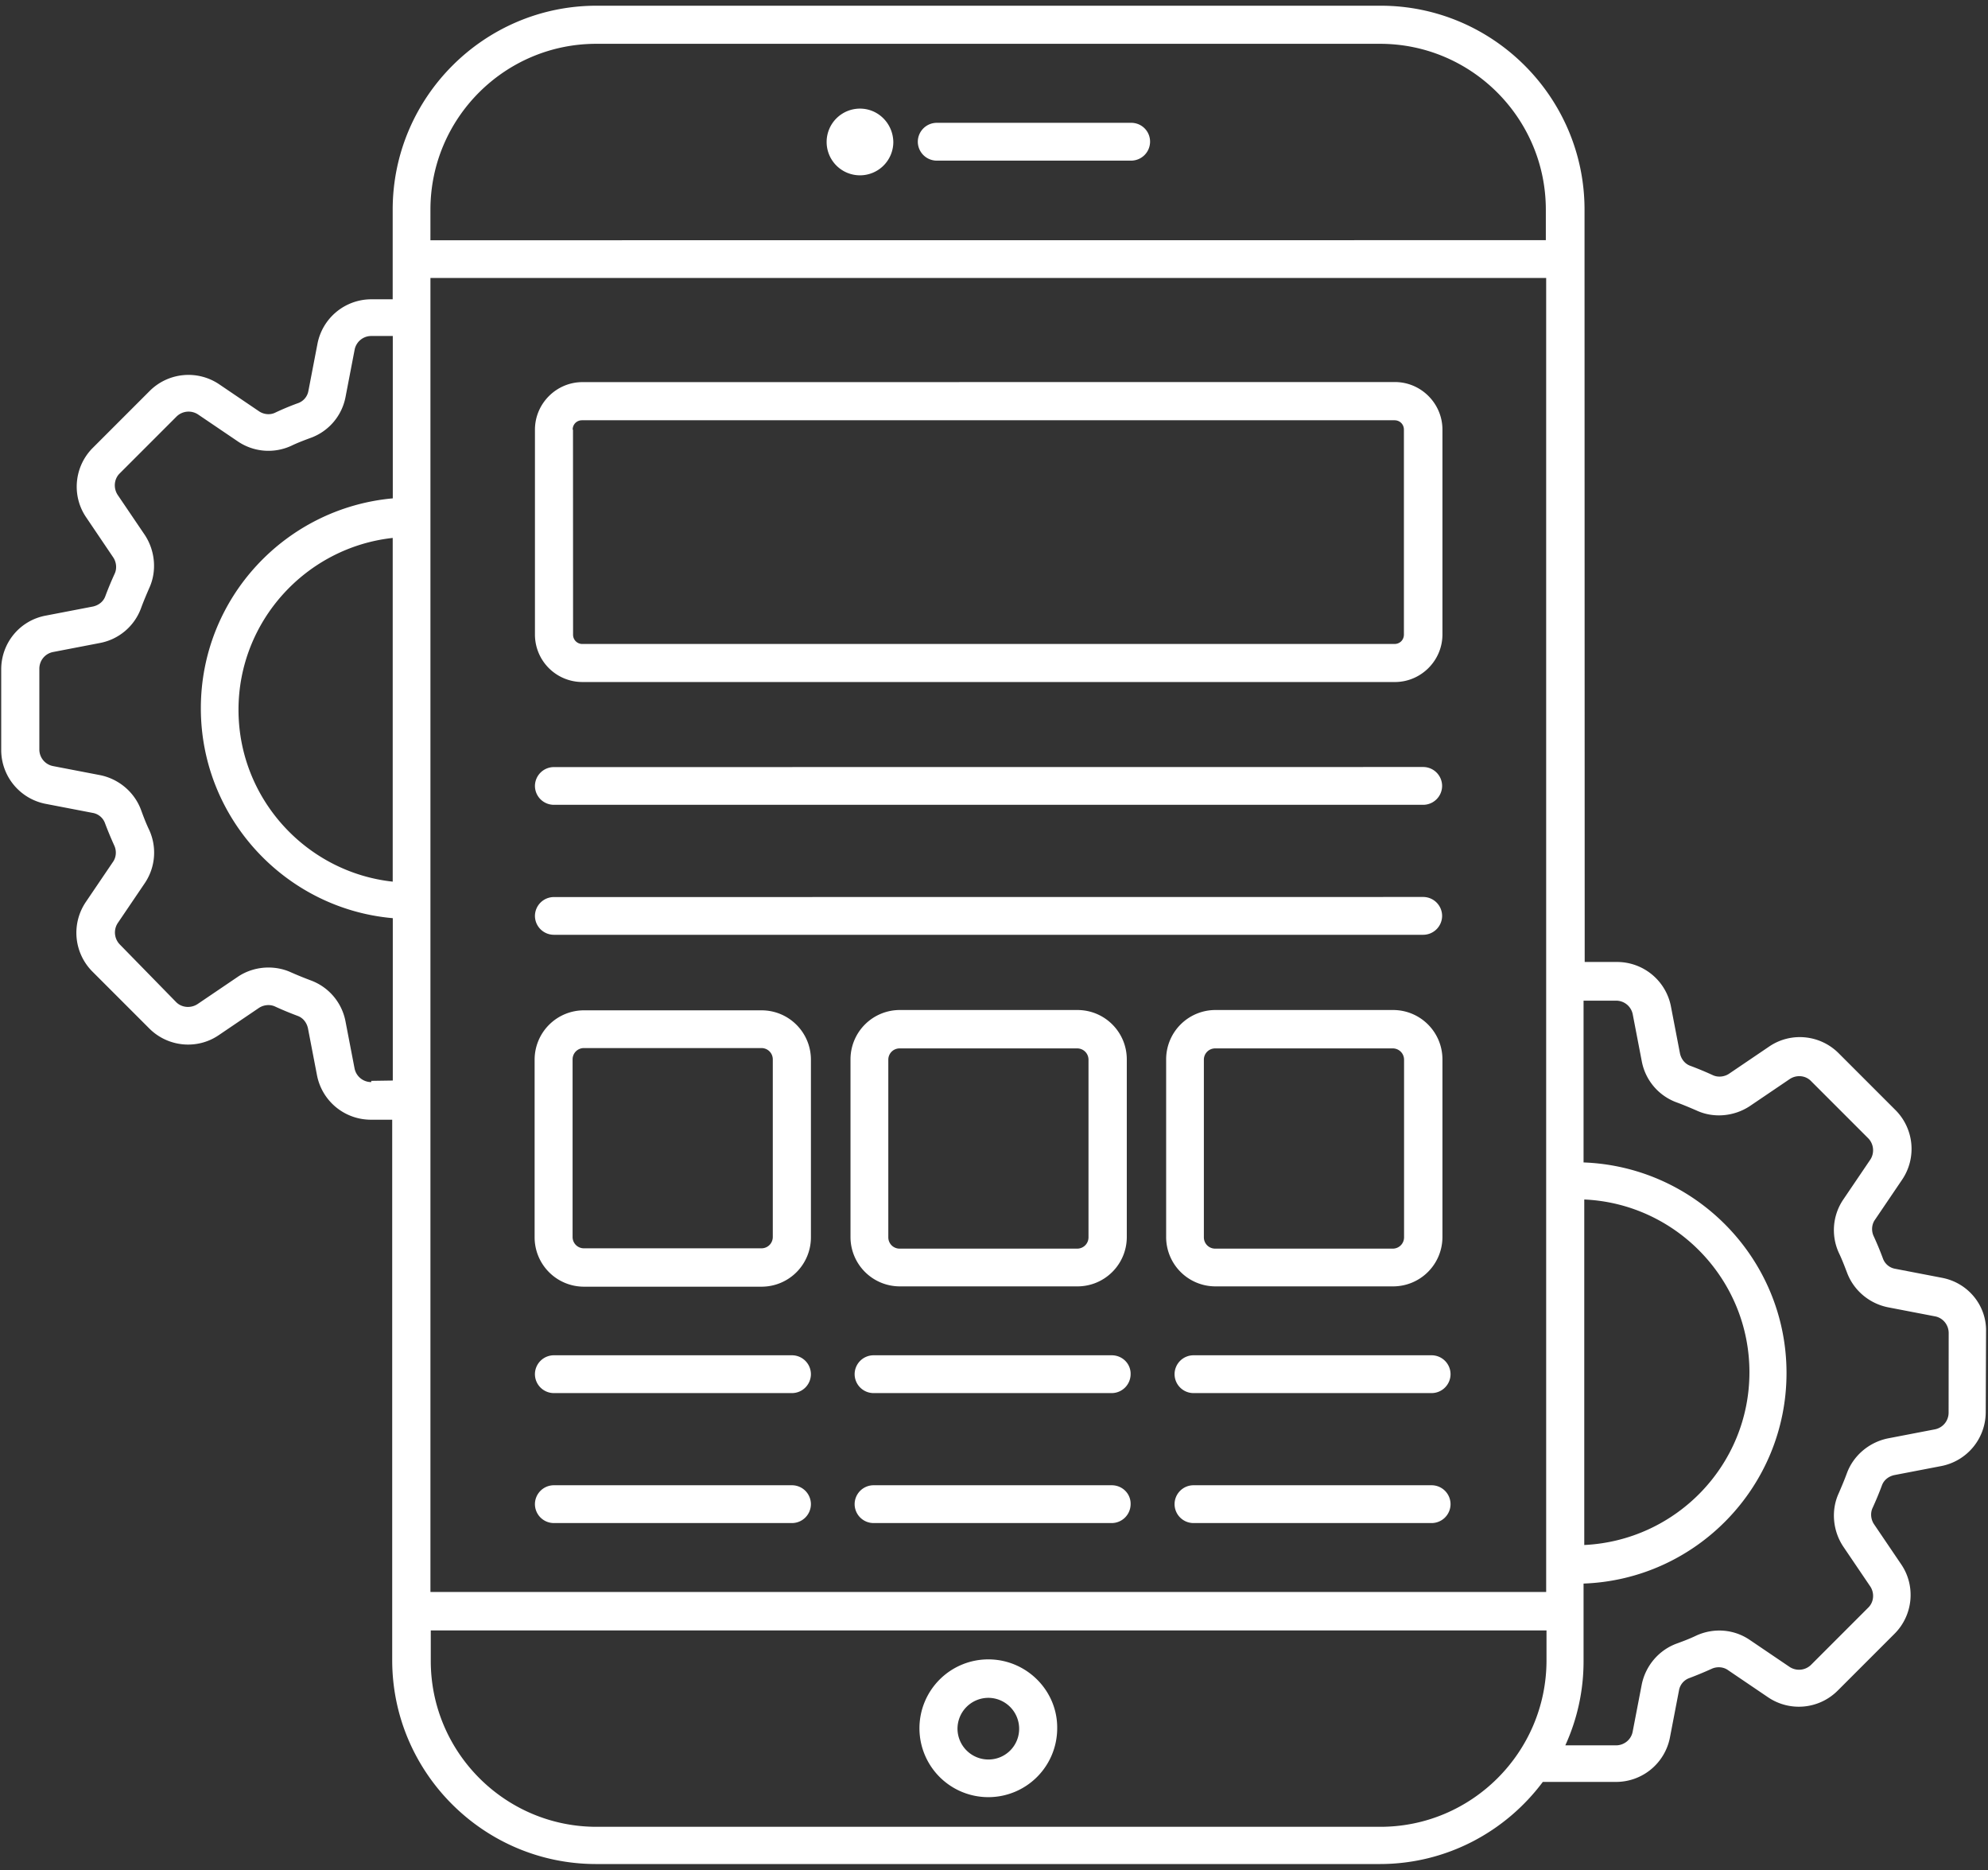 <svg xmlns="http://www.w3.org/2000/svg" width="269" height="253" fill="none"><rect width="100%" height="100%" fill="#333333" stroke="none"/><path fill="#fff" d="m262.823 172.865-6.388-1.229a2.15 2.15 0 0 1-1.657-1.405 42.147 42.147 0 0 0-1.274-3.063c-.296-.68-.252-1.536.209-2.173l3.666-5.411a7.43 7.43 0 0 0-.889-9.407l-7.706-7.706c-2.513-2.513-6.476-2.898-9.407-.889l-5.411 3.666c-.637.428-1.493.516-2.173.209a45.68 45.68 0 0 0-3.063-1.274c-.724-.252-1.229-.889-1.405-1.657l-1.229-6.388a7.427 7.427 0 0 0-7.278-6.005h-4.39l-.022-95.09v-6.685c0-15.202-12.393-27.585-27.585-27.585h-106.1c-15.203 0-27.586 12.393-27.586 27.585v12.13h-2.898a7.426 7.426 0 0 0-7.277 6.004l-1.23 6.388a2.15 2.15 0 0 1-1.404 1.657 35.06 35.06 0 0 0-3.063 1.274c-.691.351-1.547.263-2.184-.154l-5.411-3.666a7.431 7.431 0 0 0-9.407.889l-7.706 7.706c-2.513 2.513-2.898 6.476-.889 9.407l3.655 5.41c.428.637.516 1.494.209 2.174a45.238 45.238 0 0 0-1.274 3.063c-.252.724-.889 1.229-1.657 1.405l-6.388 1.229c-3.535.648-6.048 3.71-6.048 7.288v10.9a7.427 7.427 0 0 0 6.004 7.278l6.388 1.229a2.151 2.151 0 0 1 1.658 1.405 51.426 51.426 0 0 0 1.273 3.062c.296.681.252 1.537-.209 2.174l-3.666 5.411a7.43 7.43 0 0 0 .89 9.407l7.705 7.706c2.513 2.513 6.476 2.897 9.407.889l5.411-3.666c.637-.429 1.493-.516 2.173-.209 1.021.472 2.042.889 3.063 1.273.724.253 1.23.889 1.405 1.658l1.23 6.388a7.425 7.425 0 0 0 7.277 6.004h2.898v73.105c0 15.202 12.392 27.585 27.584 27.585h106.054c9.023 0 17.036-4.391 22.052-11.109h9.923a7.426 7.426 0 0 0 7.278-6.004l1.229-6.388a2.152 2.152 0 0 1 1.405-1.658 51.288 51.288 0 0 0 3.062-1.273c.681-.296 1.537-.253 2.174.208l5.411 3.667a7.431 7.431 0 0 0 9.407-.89l7.706-7.705c2.513-2.514 2.897-6.476.889-9.407l-3.666-5.411c-.428-.637-.516-1.493-.209-2.174a44.91 44.91 0 0 0 1.273-3.062c.253-.725.889-1.229 1.658-1.405l6.388-1.229a7.426 7.426 0 0 0 6.004-7.278l.044-10.9c.088-3.534-2.425-6.597-5.916-7.277l.003-.001ZM53.139 119.267c-11.712-1.274-20.867-11.24-20.867-23.249 0-12.008 9.155-21.964 20.867-23.248v46.497Zm5.104-81.664h150.972V215.36H58.243V37.603ZM214.37 162.264c12.393.549 22.349 10.812 22.349 23.37 0 12.557-9.923 22.776-22.349 23.369v-46.739ZM58.243 28.364c0-12.393 10.087-22.437 22.436-22.437h106.054c12.393 0 22.436 10.088 22.436 22.436v4.127l-150.928.011.002-4.138ZM50.24 146.382a2.296 2.296 0 0 1-2.261-1.833l-1.23-6.388a7.372 7.372 0 0 0-4.687-5.532 51.053 51.053 0 0 1-2.722-1.109c-.933-.428-1.998-.637-3.019-.637-1.448 0-2.941.428-4.17 1.274l-5.412 3.666c-.889.592-2.13.516-2.898-.253l-7.617-7.793a2.325 2.325 0 0 1-.297-2.898l3.666-5.411a7.38 7.38 0 0 0 .593-7.201c-.428-.889-.768-1.789-1.109-2.722-.889-2.382-2.985-4.171-5.532-4.687l-6.388-1.229a2.288 2.288 0 0 1-1.833-2.262v-10.9c0-1.108.768-2.041 1.833-2.26l6.388-1.23a7.373 7.373 0 0 0 5.532-4.687c.34-.933.725-1.833 1.11-2.722 1.064-2.294.812-5.071-.593-7.2l-3.667-5.412c-.592-.89-.516-2.13.253-2.898l7.705-7.706a2.325 2.325 0 0 1 2.898-.296l5.412 3.666a7.378 7.378 0 0 0 7.2.593c.89-.428 1.79-.768 2.722-1.109a7.35 7.35 0 0 0 4.643-5.532l1.23-6.388a2.288 2.288 0 0 1 2.26-1.833h2.899v21.964c-14.566 1.317-25.972 13.534-25.972 28.395 0 14.861 11.449 27.124 25.972 28.395v21.964l-2.91.044.001.167Zm136.538 100.743H80.725c-12.393 0-22.436-10.087-22.436-22.436v-4.127H209.26v4.127c-.044 12.338-10.088 22.436-22.48 22.436h-.002Zm76.891-56.033a2.297 2.297 0 0 1-1.833 2.261l-6.389 1.229c-2.513.516-4.643 2.294-5.532 4.687-.34.933-.724 1.833-1.108 2.722-1.065 2.295-.813 5.072.592 7.201l3.666 5.411c.593.89.516 2.13-.296 2.898l-7.705 7.706a2.325 2.325 0 0 1-2.898.296l-5.412-3.666c-2.129-1.449-4.851-1.657-7.2-.593-.889.428-1.789.769-2.722 1.109-2.382.889-4.171 2.986-4.687 5.532l-1.23 6.388c-.208 1.065-1.152 1.833-2.261 1.833h-6.849a27.296 27.296 0 0 0 2.469-11.371V214.22c15.247-.548 27.463-13.117 27.463-28.484s-12.216-27.924-27.463-28.484v-21.887h4.391c1.109 0 2.042.768 2.261 1.833l1.23 6.388a7.375 7.375 0 0 0 4.687 5.533c.933.34 1.833.724 2.722 1.108 2.294 1.065 5.071.812 7.2-.593l5.412-3.666c.889-.592 2.129-.516 2.898.297l7.705 7.705c.768.769.889 1.998.296 2.898l-3.666 5.411a7.378 7.378 0 0 0-.592 7.201c.428.889.768 1.789 1.108 2.678.889 2.382 2.986 4.171 5.532 4.687l6.389 1.23c1.065.208 1.833 1.152 1.833 2.261l-.011 10.757Z"/><path fill="#fff" d="M78.818 92.262h109.929c3.535 0 6.432-2.898 6.432-6.432V58.114c0-3.534-2.897-6.432-6.432-6.432l-109.93.01c-3.534 0-6.432 2.898-6.432 6.433V85.84a6.418 6.418 0 0 0 6.433 6.421Zm-1.329-34.137c0-.724.55-1.273 1.274-1.273h109.929c.725 0 1.274.549 1.274 1.273v27.716c0 .725-.549 1.274-1.274 1.274H78.816a1.247 1.247 0 0 1-1.273-1.274l-.01-27.716h-.044Zm75.571-41.51h-26.311a2.568 2.568 0 0 0-2.558 2.558 2.568 2.568 0 0 0 2.558 2.557h26.311a2.568 2.568 0 0 0 2.558-2.557 2.54 2.54 0 0 0-2.558-2.558Zm-36.694-1.922a4.512 4.512 0 1 0 4.511 4.512c-.044-2.503-2.041-4.512-4.511-4.512Zm17.366 209.782a9.317 9.317 0 0 0-9.319 9.319 9.317 9.317 0 0 0 9.319 9.319 9.317 9.317 0 0 0 9.319-9.319c.055-5.104-4.16-9.319-9.319-9.319Zm0 13.545a4.183 4.183 0 0 1-4.171-4.171 4.183 4.183 0 0 1 4.171-4.171 4.183 4.183 0 0 1 4.171 4.171 4.148 4.148 0 0 1-4.171 4.171Zm-58.79-129.147h117.636a2.567 2.567 0 0 0 2.557-2.558 2.566 2.566 0 0 0-2.557-2.557l-117.636.011a2.567 2.567 0 0 0-2.558 2.557 2.565 2.565 0 0 0 2.558 2.547Zm0 17.582h117.636a2.567 2.567 0 0 0 2.557-2.558 2.566 2.566 0 0 0-2.557-2.557l-117.636.011a2.567 2.567 0 0 0-2.558 2.557 2.565 2.565 0 0 0 2.558 2.547Zm32.226 56.883H74.94a2.567 2.567 0 0 0-2.558 2.557 2.568 2.568 0 0 0 2.558 2.558h32.228a2.568 2.568 0 0 0 2.558-2.558 2.567 2.567 0 0 0-2.558-2.557Zm0 17.582H74.94a2.567 2.567 0 0 0-2.558 2.557 2.567 2.567 0 0 0 2.558 2.558h32.228a2.567 2.567 0 0 0 2.558-2.558 2.567 2.567 0 0 0-2.558-2.557Zm43.26-17.582H118.2a2.567 2.567 0 0 0-2.558 2.557 2.568 2.568 0 0 0 2.558 2.558h32.228a2.568 2.568 0 0 0 2.558-2.558c.033-1.405-1.109-2.557-2.558-2.557Zm0 17.582H118.2a2.567 2.567 0 0 0-2.558 2.557 2.567 2.567 0 0 0 2.558 2.558h32.228a2.567 2.567 0 0 0 2.558-2.558c.033-1.405-1.109-2.557-2.558-2.557Zm43.291-17.582H161.49a2.566 2.566 0 0 0-2.557 2.557 2.567 2.567 0 0 0 2.557 2.558h32.229a2.567 2.567 0 0 0 2.557-2.558 2.566 2.566 0 0 0-2.557-2.557Zm0 17.582H161.49a2.566 2.566 0 0 0-2.557 2.557 2.566 2.566 0 0 0 2.557 2.558h32.229a2.566 2.566 0 0 0 2.557-2.558 2.566 2.566 0 0 0-2.557-2.557Zm-71.951-26.903h24.016c3.7 0 6.685-2.986 6.685-6.685v-24.016c0-3.7-2.985-6.685-6.685-6.685h-24.016a6.675 6.675 0 0 0-6.685 6.685v24.016a6.676 6.676 0 0 0 6.685 6.685Zm-1.569-30.658c0-.856.68-1.536 1.536-1.536h24.016c.857 0 1.537.68 1.537 1.536v24.017c0 .856-.68 1.536-1.537 1.536h-24.016c-.856 0-1.536-.68-1.536-1.536v-24.017Zm-17.157-6.685H79.026a6.675 6.675 0 0 0-6.685 6.685v24.016a6.675 6.675 0 0 0 6.685 6.684h24.016a6.675 6.675 0 0 0 6.685-6.684v-24.016c0-3.7-2.986-6.685-6.685-6.685Zm1.526 30.657c0 .856-.681 1.537-1.537 1.537H79.015a1.528 1.528 0 0 1-1.537-1.537v-24.016c0-.856.68-1.537 1.537-1.537h24.016c.856 0 1.537.681 1.537 1.537v24.016Zm59.91 6.686h24.016a6.676 6.676 0 0 0 6.685-6.685v-24.016c0-3.7-2.986-6.685-6.685-6.685h-24.016a6.675 6.675 0 0 0-6.685 6.685v24.016a6.67 6.67 0 0 0 6.685 6.685Zm-1.58-30.658c0-.856.68-1.536 1.536-1.536h24.016c.857 0 1.537.68 1.537 1.536v24.017c0 .856-.68 1.536-1.537 1.536h-24.016c-.856 0-1.536-.68-1.536-1.536v-24.017Z"/></svg>